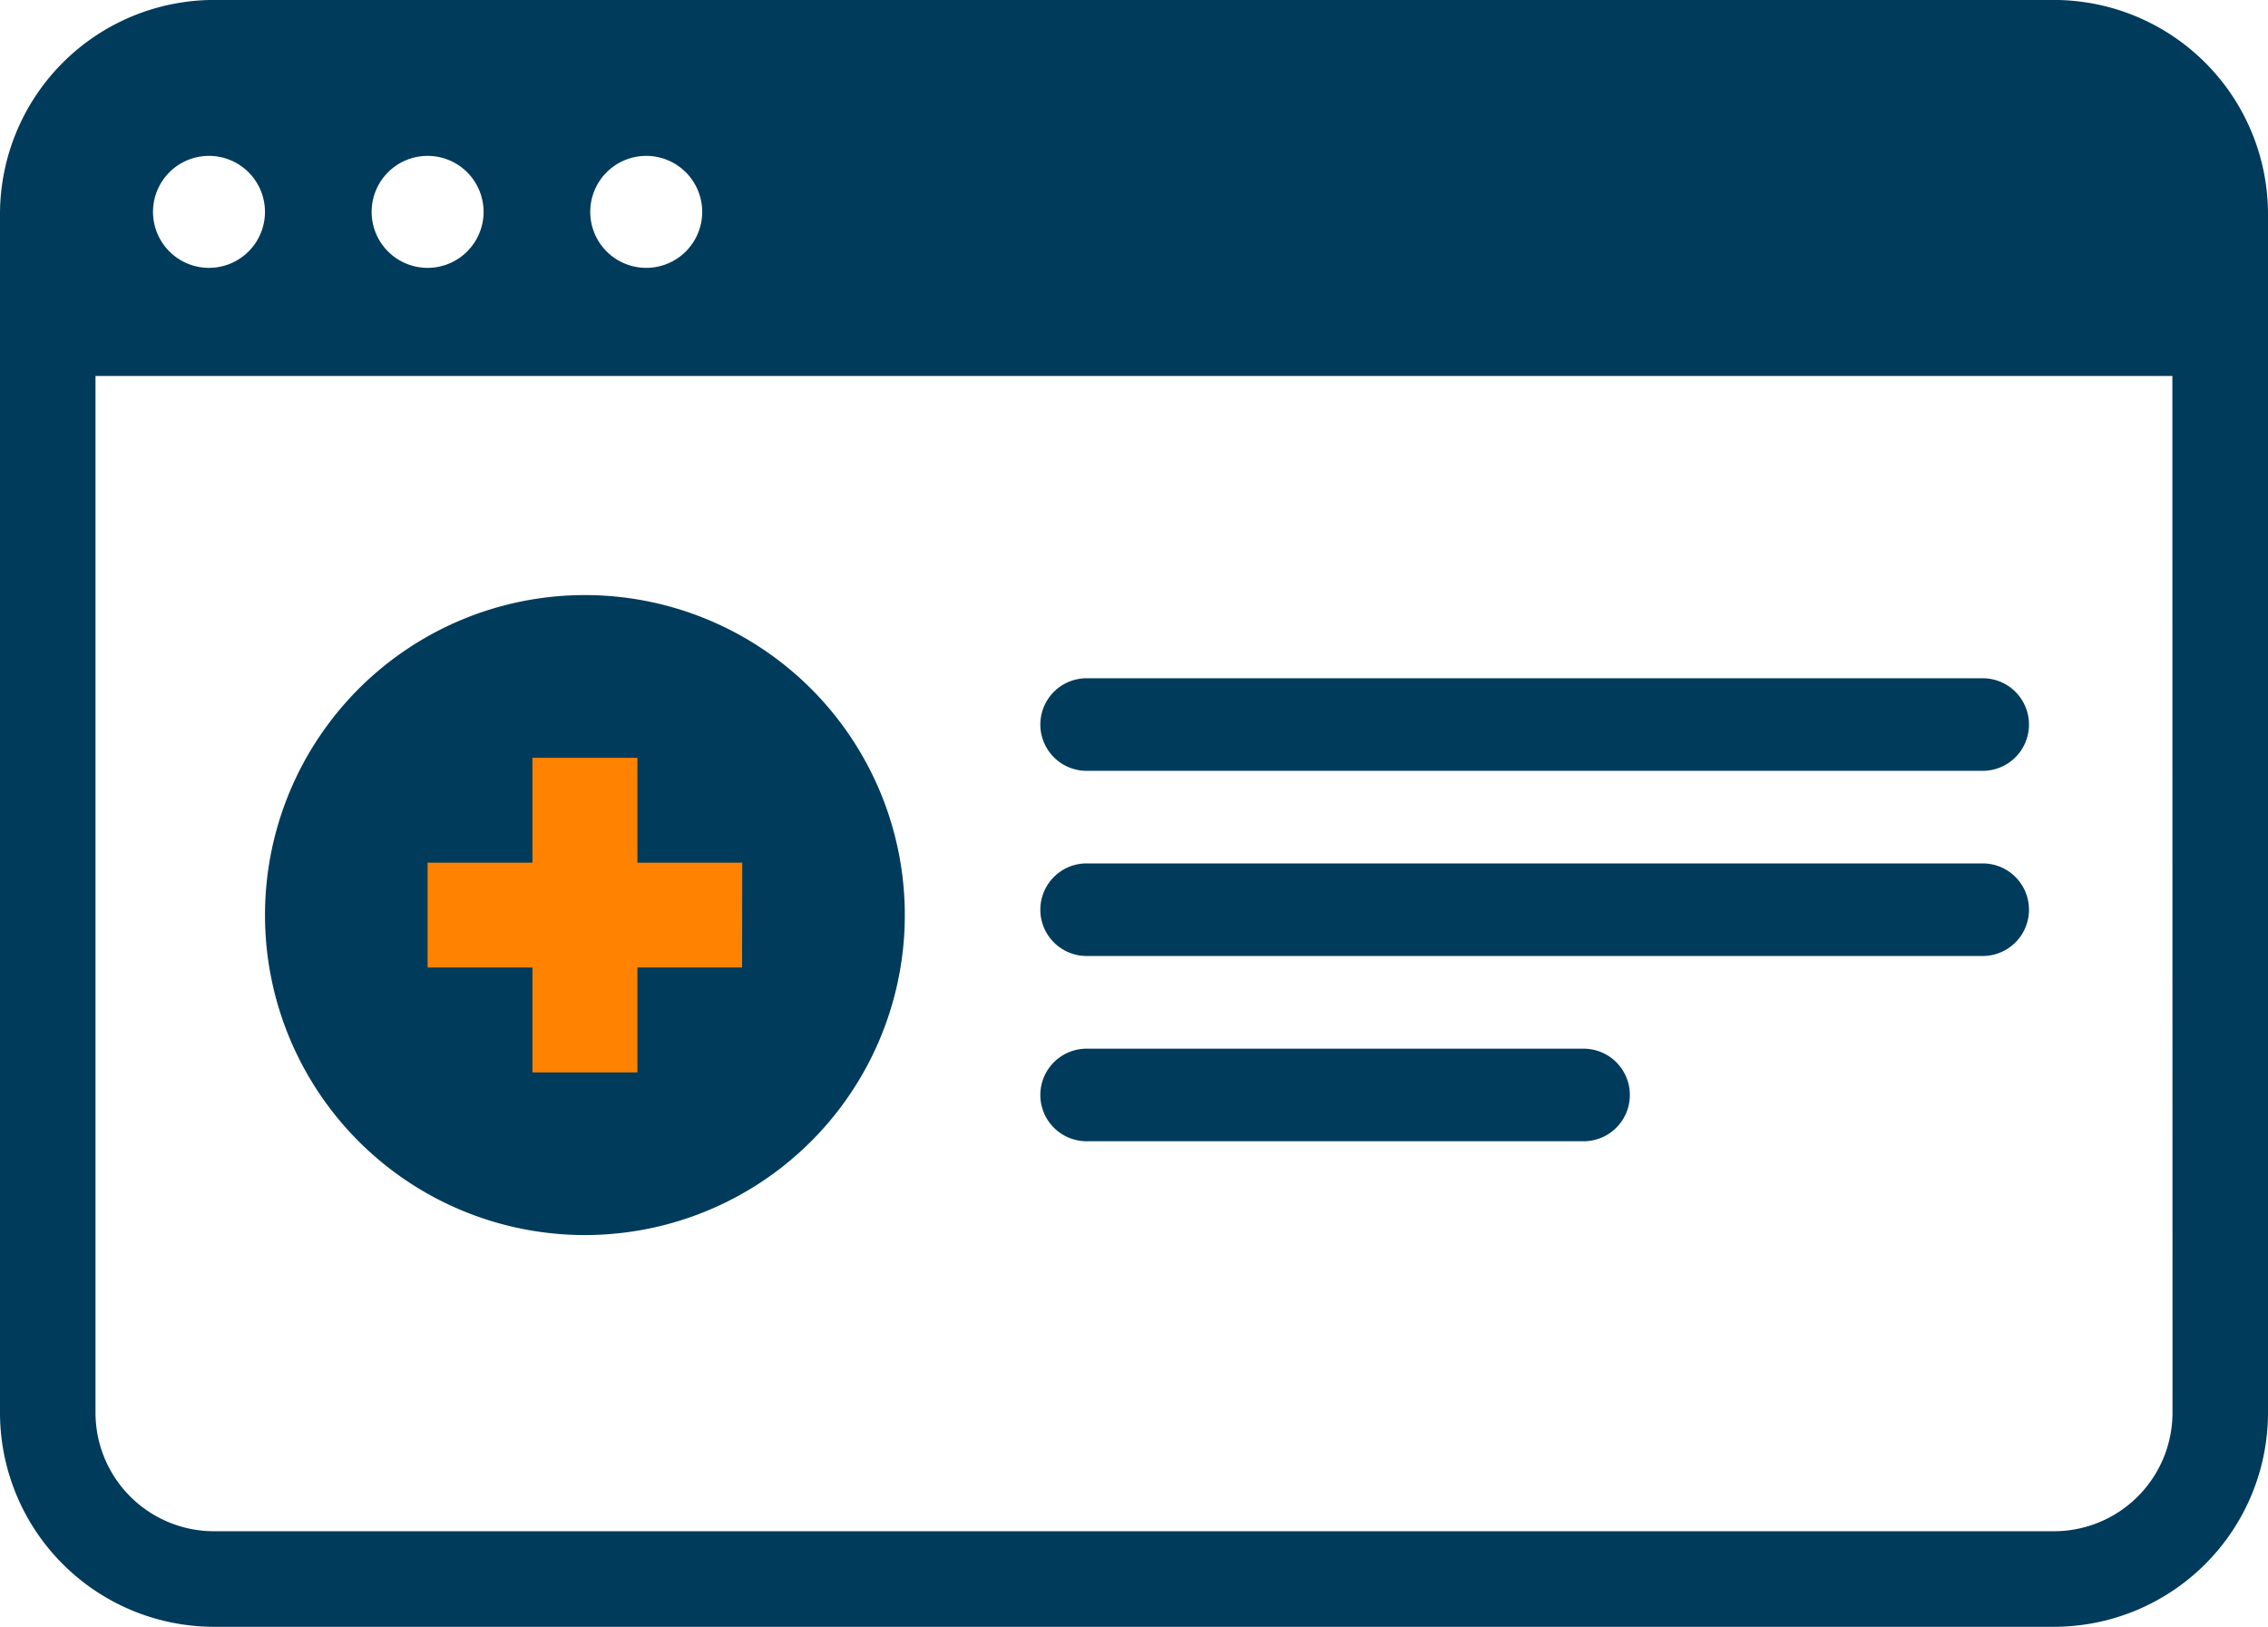 <?xml version="1.0" encoding="UTF-8"?>
<svg xmlns="http://www.w3.org/2000/svg" xmlns:xlink="http://www.w3.org/1999/xlink" width="57.659" height="41.348" viewBox="0 0 57.659 41.348">
  <defs>
    <clipPath id="a">
      <rect width="57.659" height="41.348" fill="#003b5c"></rect>
    </clipPath>
  </defs>
  <g clip-path="url(#a)">
    <path d="M110.1,112.1h12.634a1.176,1.176,0,1,0,0-2.353H110.1a1.176,1.176,0,1,0,0,2.353" transform="translate(-82.475 -83.093)" fill="#003b5c"></path>
    <path d="M110.1,92.718h22.781a1.176,1.176,0,0,0,0-2.353H110.1a1.176,1.176,0,1,0,0,2.353" transform="translate(-82.475 -68.42)" fill="#003b5c"></path>
    <path d="M110.1,73.339h22.781a1.176,1.176,0,0,0,0-2.353H110.1a1.176,1.176,0,1,0,0,2.353" transform="translate(-82.475 -53.747)" fill="#003b5c"></path>
    <path d="M35.872,78.552A8.133,8.133,0,1,0,27.74,70.42a8.132,8.132,0,0,0,8.132,8.132" transform="translate(-21.003 -47.161)" fill="#003b5c"></path>
    <path d="M52.22,0H5.439A5.446,5.446,0,0,0,0,5.44V35.91a5.445,5.445,0,0,0,5.439,5.439H52.22a5.445,5.445,0,0,0,5.439-5.439V5.44A5.446,5.446,0,0,0,52.22,0M16.429,3.963a1.423,1.423,0,1,1-1.423,1.423,1.423,1.423,0,0,1,1.423-1.423m-5.558,0A1.423,1.423,0,1,1,9.448,5.386a1.423,1.423,0,0,1,1.423-1.423m-5.558,0A1.423,1.423,0,1,1,3.89,5.386,1.423,1.423,0,0,1,5.313,3.963M55.231,35.91A3.014,3.014,0,0,1,52.22,38.92H5.439A3.014,3.014,0,0,1,2.428,35.91V9.557h52.8Z" transform="translate(0 -0.001)" fill="#003b5c"></path>
    <path d="M52.761,84.645H50.1V87.31H47.431V84.645H44.766V81.98h2.665V79.315H50.1V81.98h2.665Z" transform="translate(-33.895 -60.054)" fill="#ff8200"></path>
  </g>
</svg>
